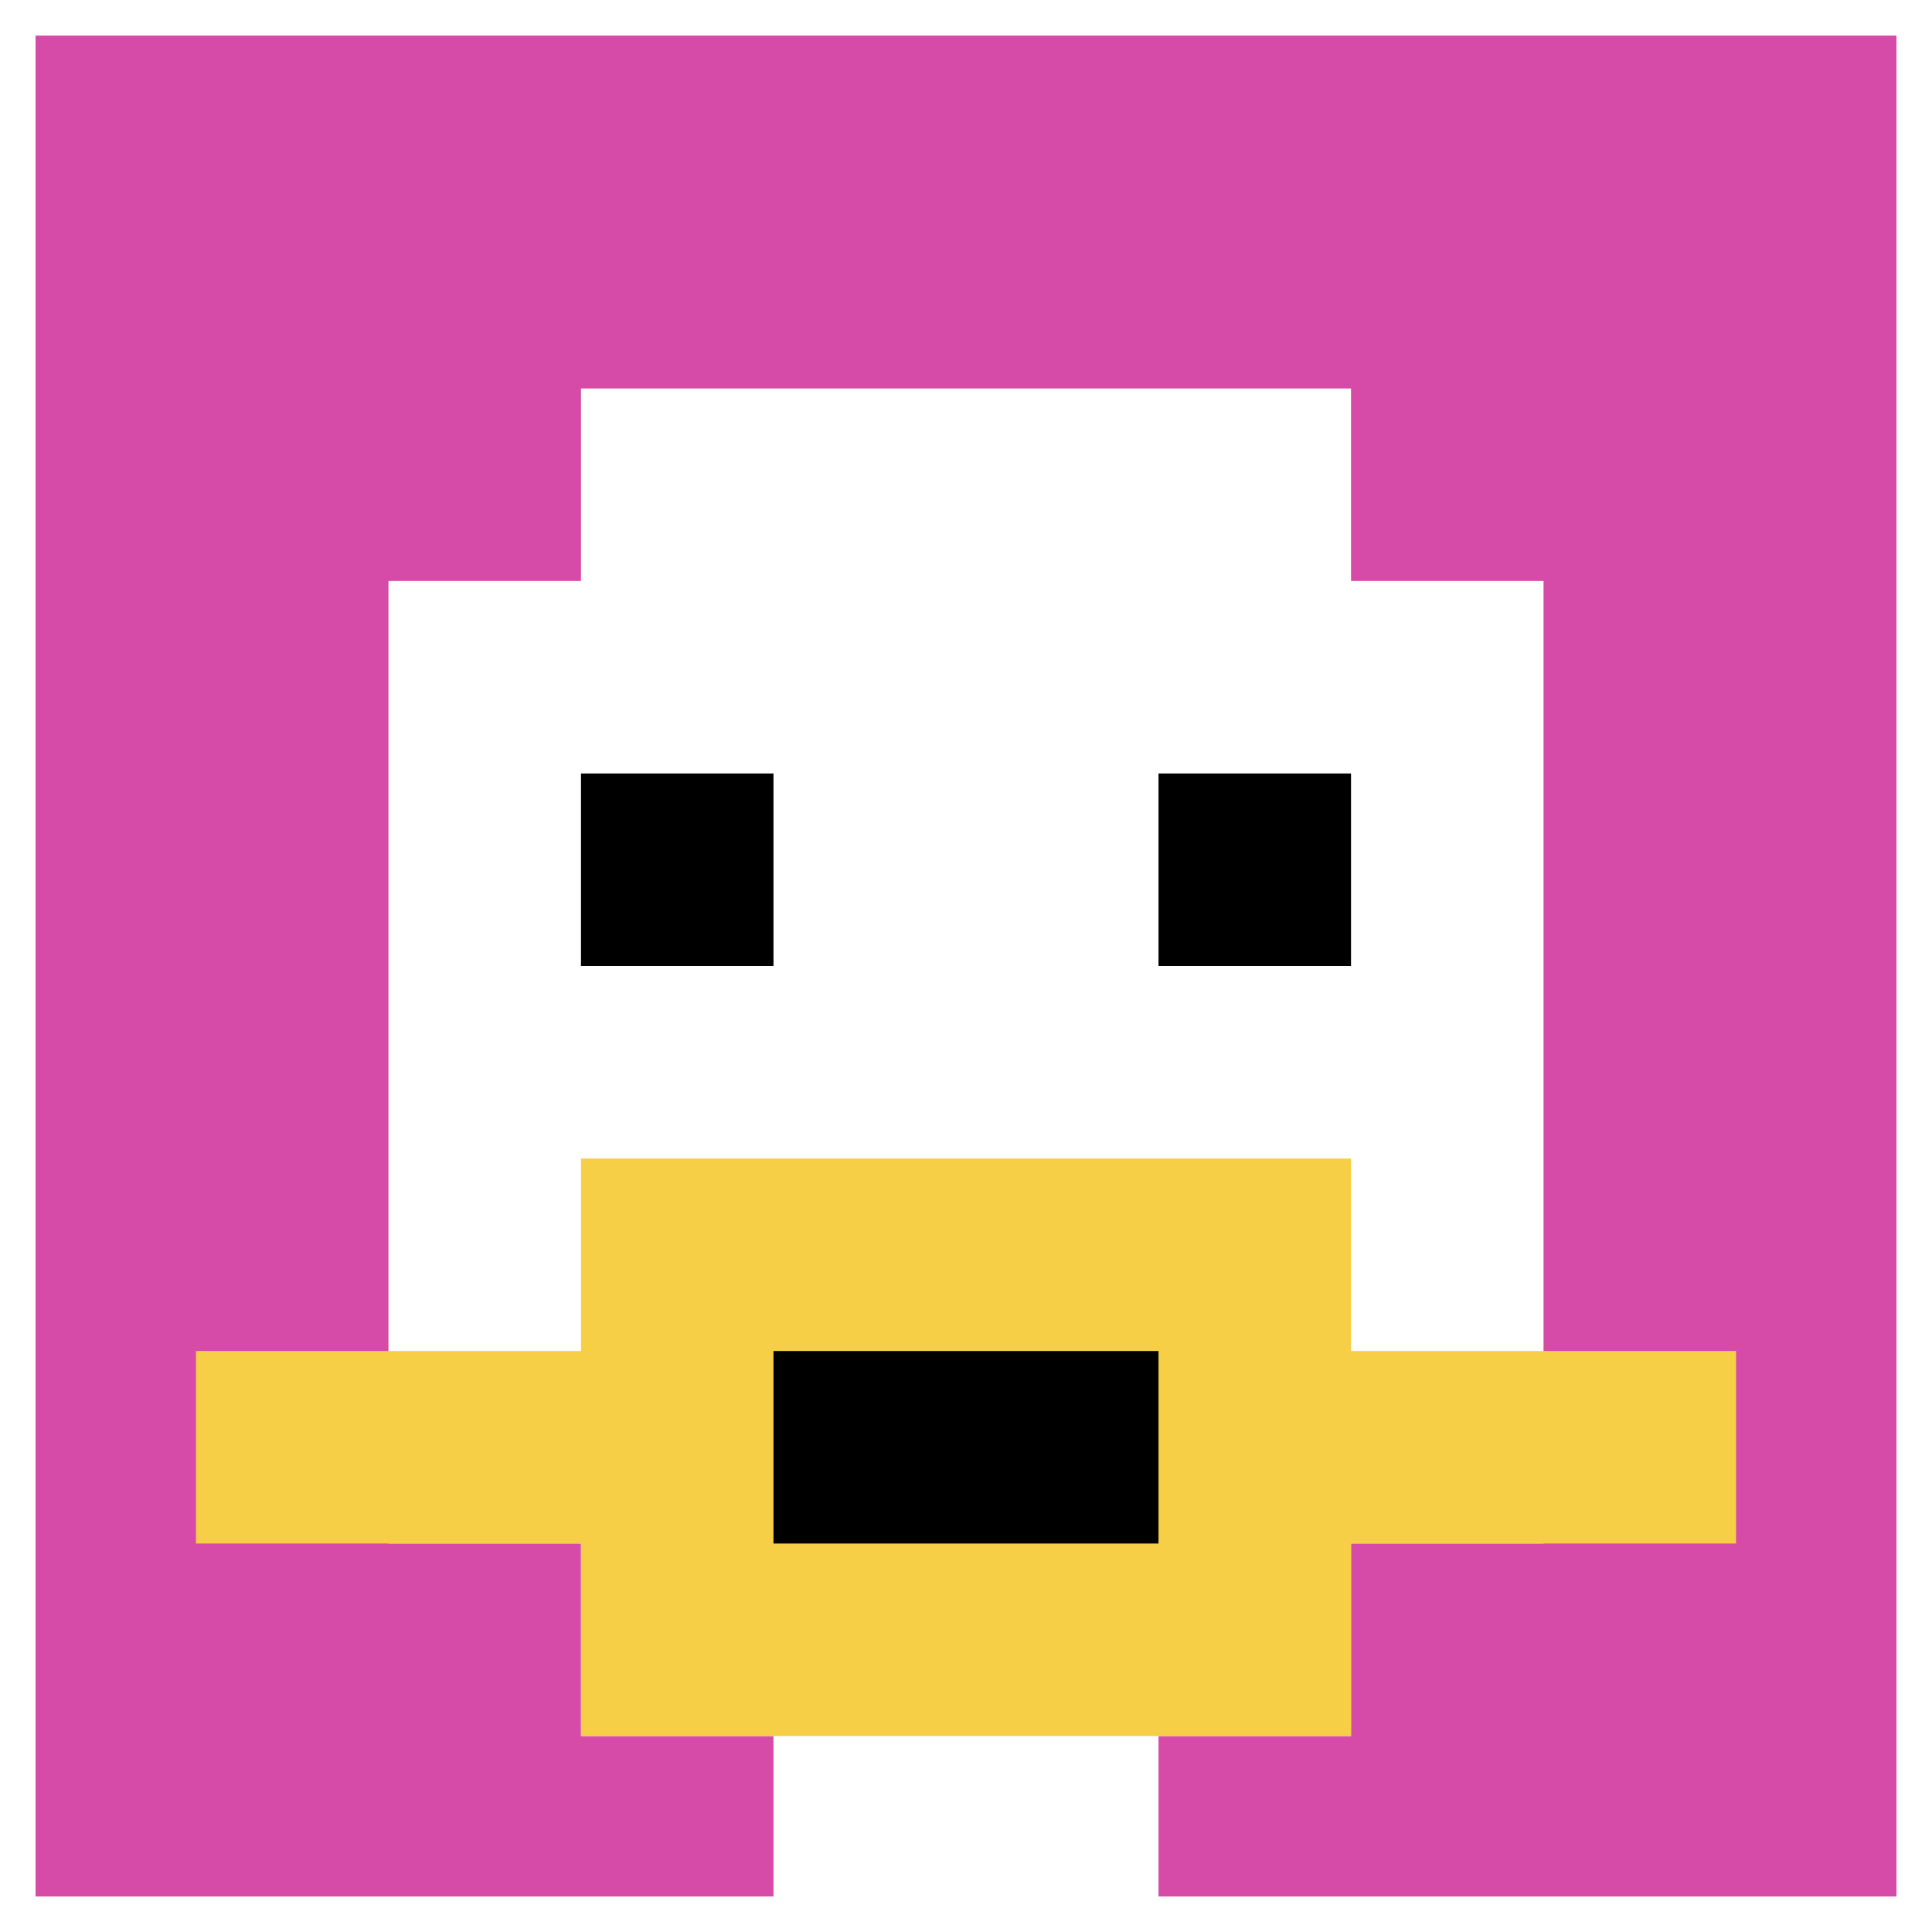 <svg xmlns="http://www.w3.org/2000/svg" version="1.1" width="559" height="559"><title>'goose-pfp-679557' by Dmitri Cherniak</title><desc>seed=679557
backgroundColor=#ffffff
padding=72
innerPadding=1
timeout=700
dimension=1
border=true
Save=function(){return n.handleSave()}
frame=91

Rendered at Sun Sep 15 2024 17:32:10 GMT+0300 (Москва, стандартное время)
Generated in &lt;1ms
</desc><defs></defs><rect width="100%" height="100%" fill="#ffffff"></rect><g><g id="0-0"><rect x="1" y="1" height="557" width="557" fill="#D74BA8"></rect><g><rect id="1-1-3-2-4-7" x="168.1" y="112.4" width="222.8" height="389.9" fill="#ffffff"></rect><rect id="1-1-2-3-6-5" x="112.4" y="168.1" width="334.2" height="278.5" fill="#ffffff"></rect><rect id="1-1-4-8-2-2" x="223.8" y="446.6" width="111.4" height="111.4" fill="#ffffff"></rect><rect id="1-1-1-7-8-1" x="56.7" y="390.9" width="445.6" height="55.7" fill="#F7CF46"></rect><rect id="1-1-3-6-4-3" x="168.1" y="335.2" width="222.8" height="167.1" fill="#F7CF46"></rect><rect id="1-1-4-7-2-1" x="223.8" y="390.9" width="111.4" height="55.7" fill="#000000"></rect><rect id="1-1-3-4-1-1" x="168.1" y="223.8" width="55.7" height="55.7" fill="#000000"></rect><rect id="1-1-6-4-1-1" x="335.2" y="223.8" width="55.7" height="55.7" fill="#000000"></rect></g><rect x="1" y="1" stroke="white" stroke-width="18.567" height="557" width="557" fill="none"></rect></g></g></svg>
